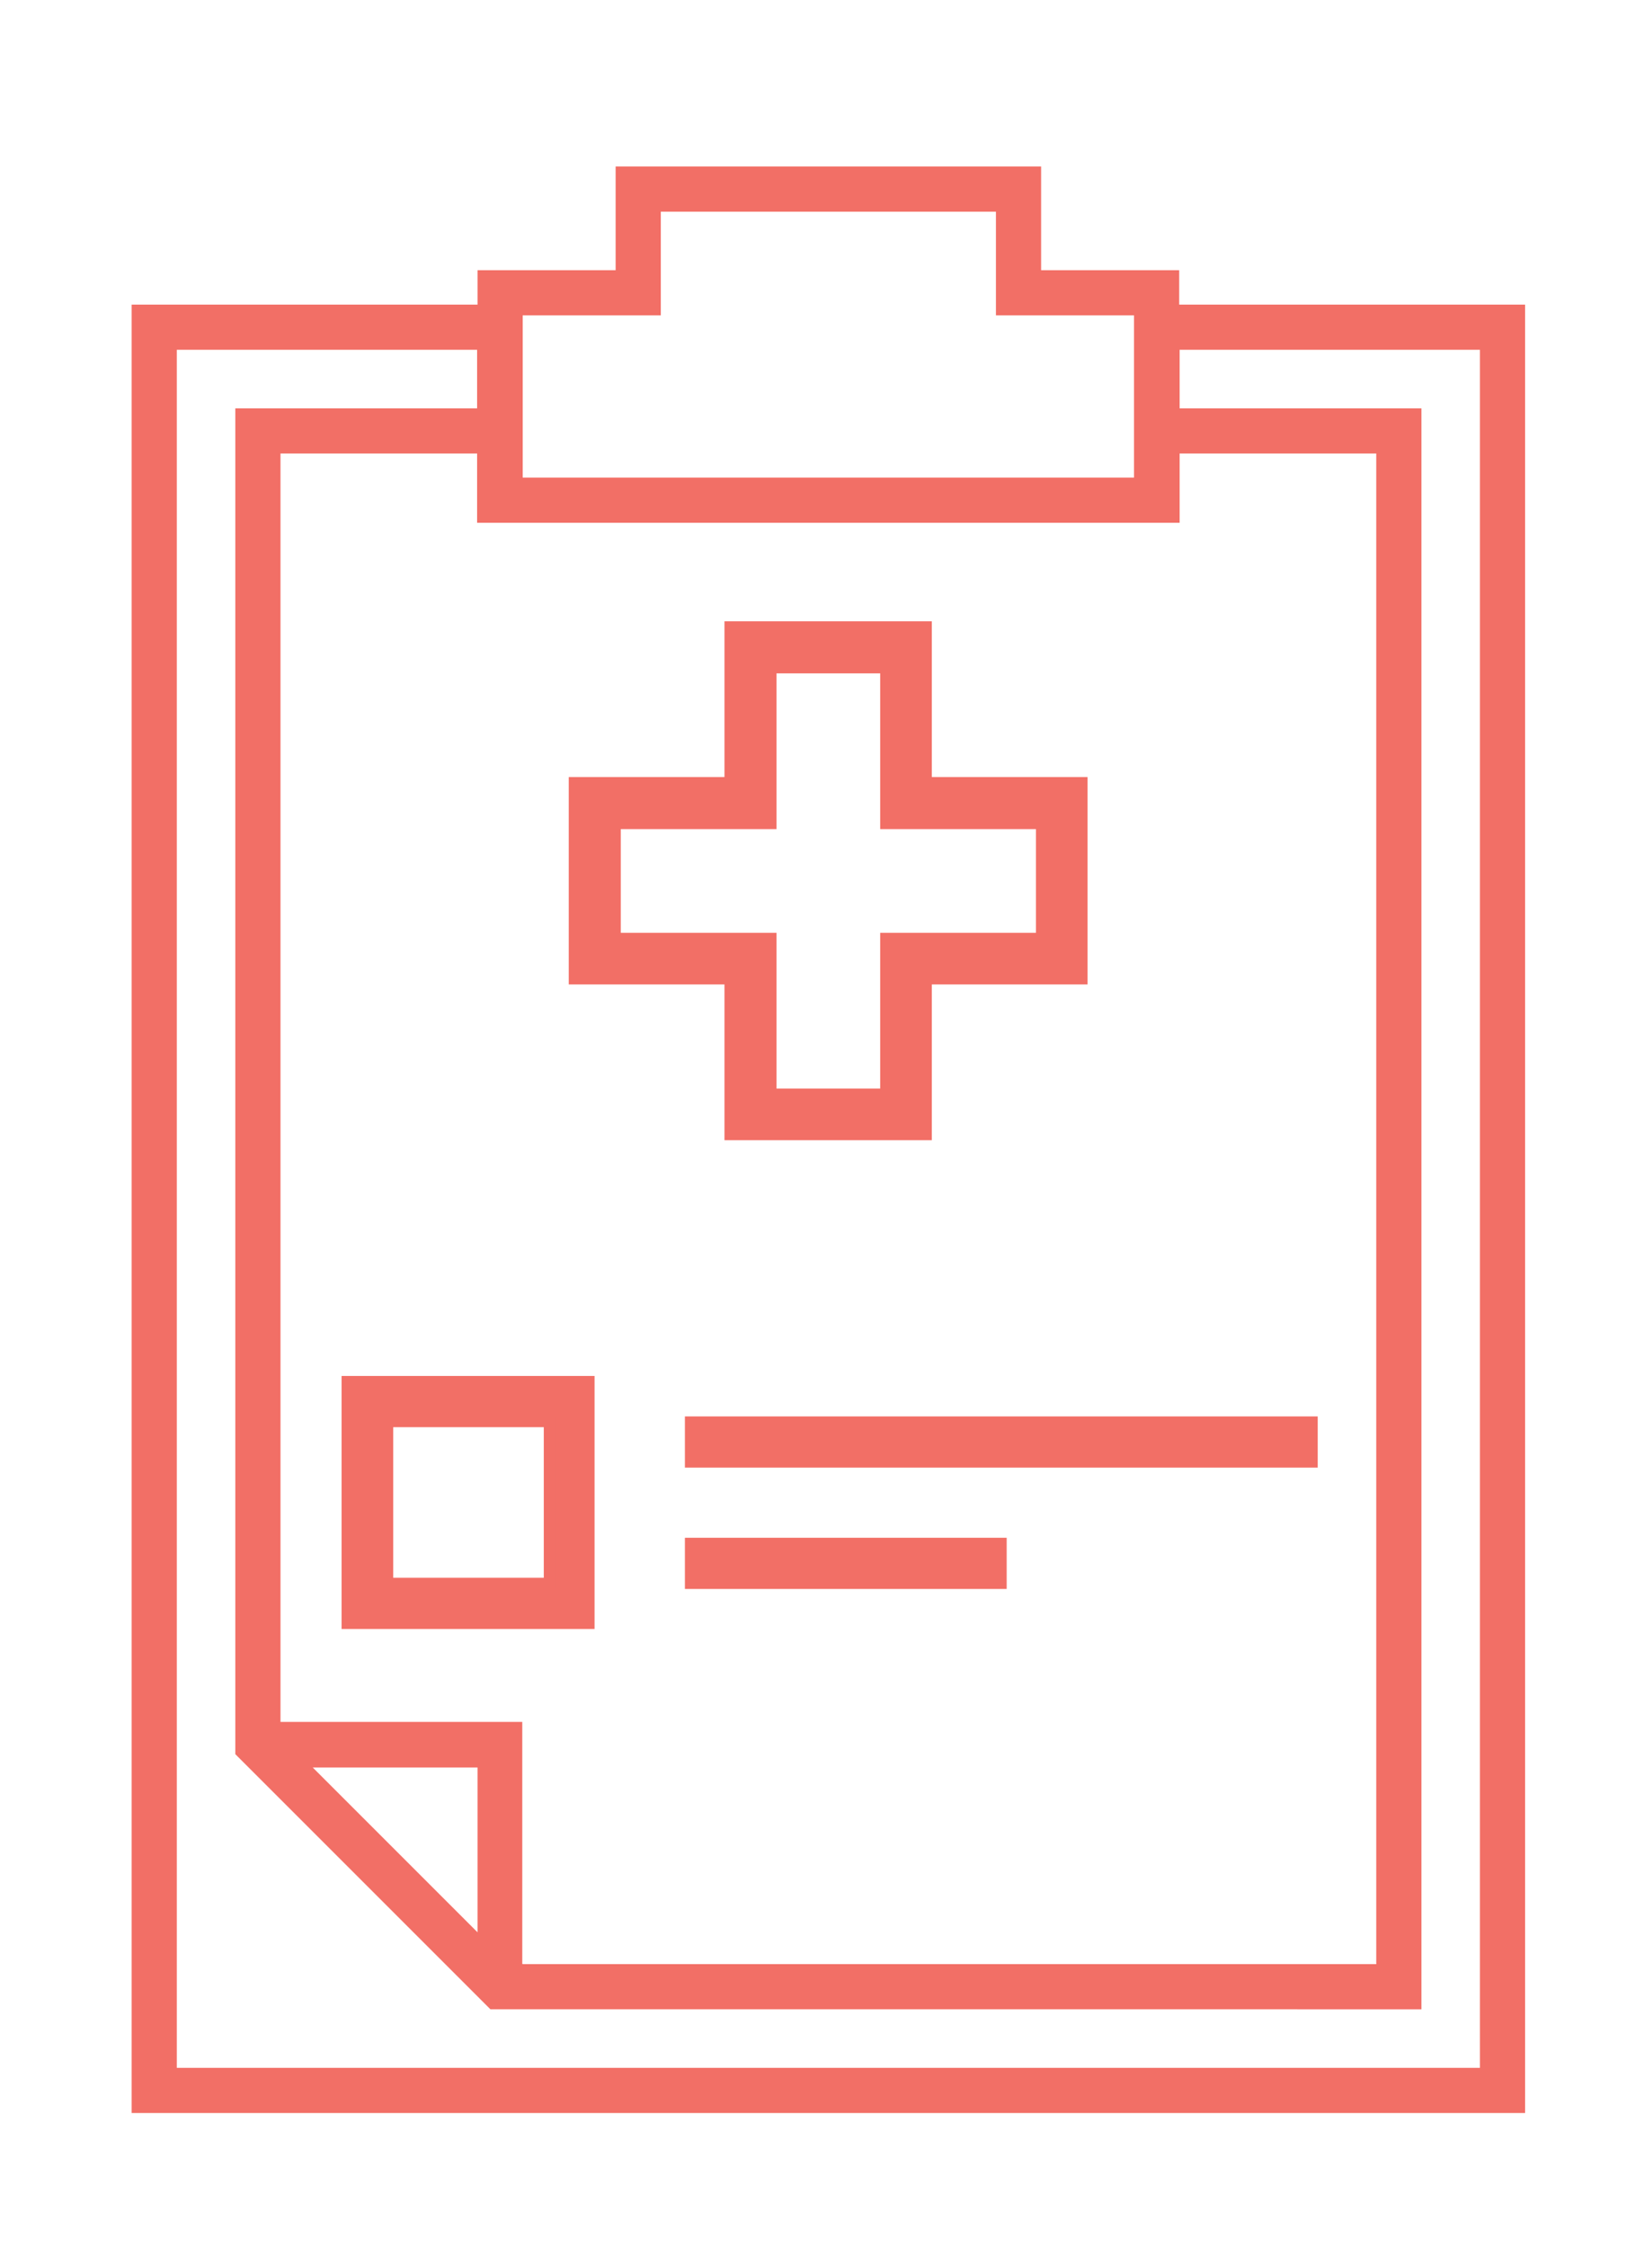 <?xml version="1.0" encoding="UTF-8"?><svg id="a" xmlns="http://www.w3.org/2000/svg" width="38.4" height="52.22" viewBox="0 0 38.4 52.22"><defs><style>.b{fill:#f26f66;stroke-width:0px;}</style></defs><path class="b" d="m14.43,3.99v2.41h-3.21v.8H3.18v41.79h32.14V7.2h-8.04v-.8h-3.21v-2.41h-9.64Zm.8.8h8.04v2.41h3.21v4.02h-14.46v-4.02h3.21v-2.41Zm-11.25,3.21h7.23v1.61h-5.62v31.1l5.86,5.86h21.46V9.61h-5.62v-1.61h7.23v40.18H3.99V8.01Zm2.41,2.41h4.82v1.61h16.07v-1.61h4.82v35.36H12.02v-5.62h-5.62V10.42Zm.57,30.54h4.25v4.25l-4.25-4.25Z"/><path class="b" d="m35.45,49.11H3.06V7.08h8.04v-.8h3.21v-2.41h9.89v2.41h3.21v.8h8.04v42.04Zm-32.14-.25h31.89V7.33h-8.04v-.8h-3.21v-2.41h-9.39v2.41h-3.21v.8H3.31v41.54Zm31.34-.55H3.86V7.88h7.48v1.86h-5.62v30.93l5.79,5.79h21.28V9.74h-5.62v-1.86h7.48v40.43Zm-30.54-.25h30.29V8.13h-6.98v1.36h5.62v37.21H11.4l-5.93-5.93V9.49h5.62v-1.36h-6.98v39.93Zm28.13-2.16H11.9v-5.62h-5.62V10.29h5.07v1.61h15.82v-1.61h5.07v35.61Zm-20.09-.25h19.84V10.54h-4.57v1.61H11.09v-1.61h-4.57v29.48h5.62v5.62Zm-.8-.14l-4.68-4.68h4.68v4.68Zm-4.08-4.43l3.83,3.83v-3.83h-3.83ZM26.61,11.35h-14.71v-4.27h3.21v-2.41h8.29v2.41h3.21v4.27Zm-14.46-.25h14.21v-3.77h-3.21v-2.41h-7.79v2.41h-3.21v3.77Z"/><path class="b" d="m16.84,14.44v3.62h-3.62v4.82h3.62v3.62h4.82v-3.62h3.62v-4.82h-3.62v-3.62h-4.82Zm1.21,1.21h2.41v3.62h3.62v2.41h-3.62v3.62h-2.41v-3.62h-3.62v-2.41h3.62v-3.62Z"/><path class="b" d="m8.07,32.11v5.63h5.62v-5.63h-5.62Zm.94.94h3.75v3.75h-3.75v-3.75Z"/><path class="b" d="m13.82,37.86h-5.88v-5.88h5.88v5.88Zm-5.62-.25h5.38v-5.38h-5.38v5.38Zm4.69-.69h-4v-4h4v4Zm-3.75-.25h3.5v-3.5h-3.5v3.5Z"/><path class="b" d="m16.04,33.05h14.46v.94h-14.46v-.94Z"/><path class="b" d="m30.63,34.11h-14.71v-1.19h14.71v1.19Zm-14.46-.25h14.21v-.69h-14.21v.69Z"/><path class="b" d="m16.04,35.86h7.23v.94h-7.23v-.94Z"/><path class="b" d="m23.4,36.93h-7.48v-1.19h7.48v1.19Zm-7.23-.25h6.98v-.69h-6.98v.69Z"/></svg>